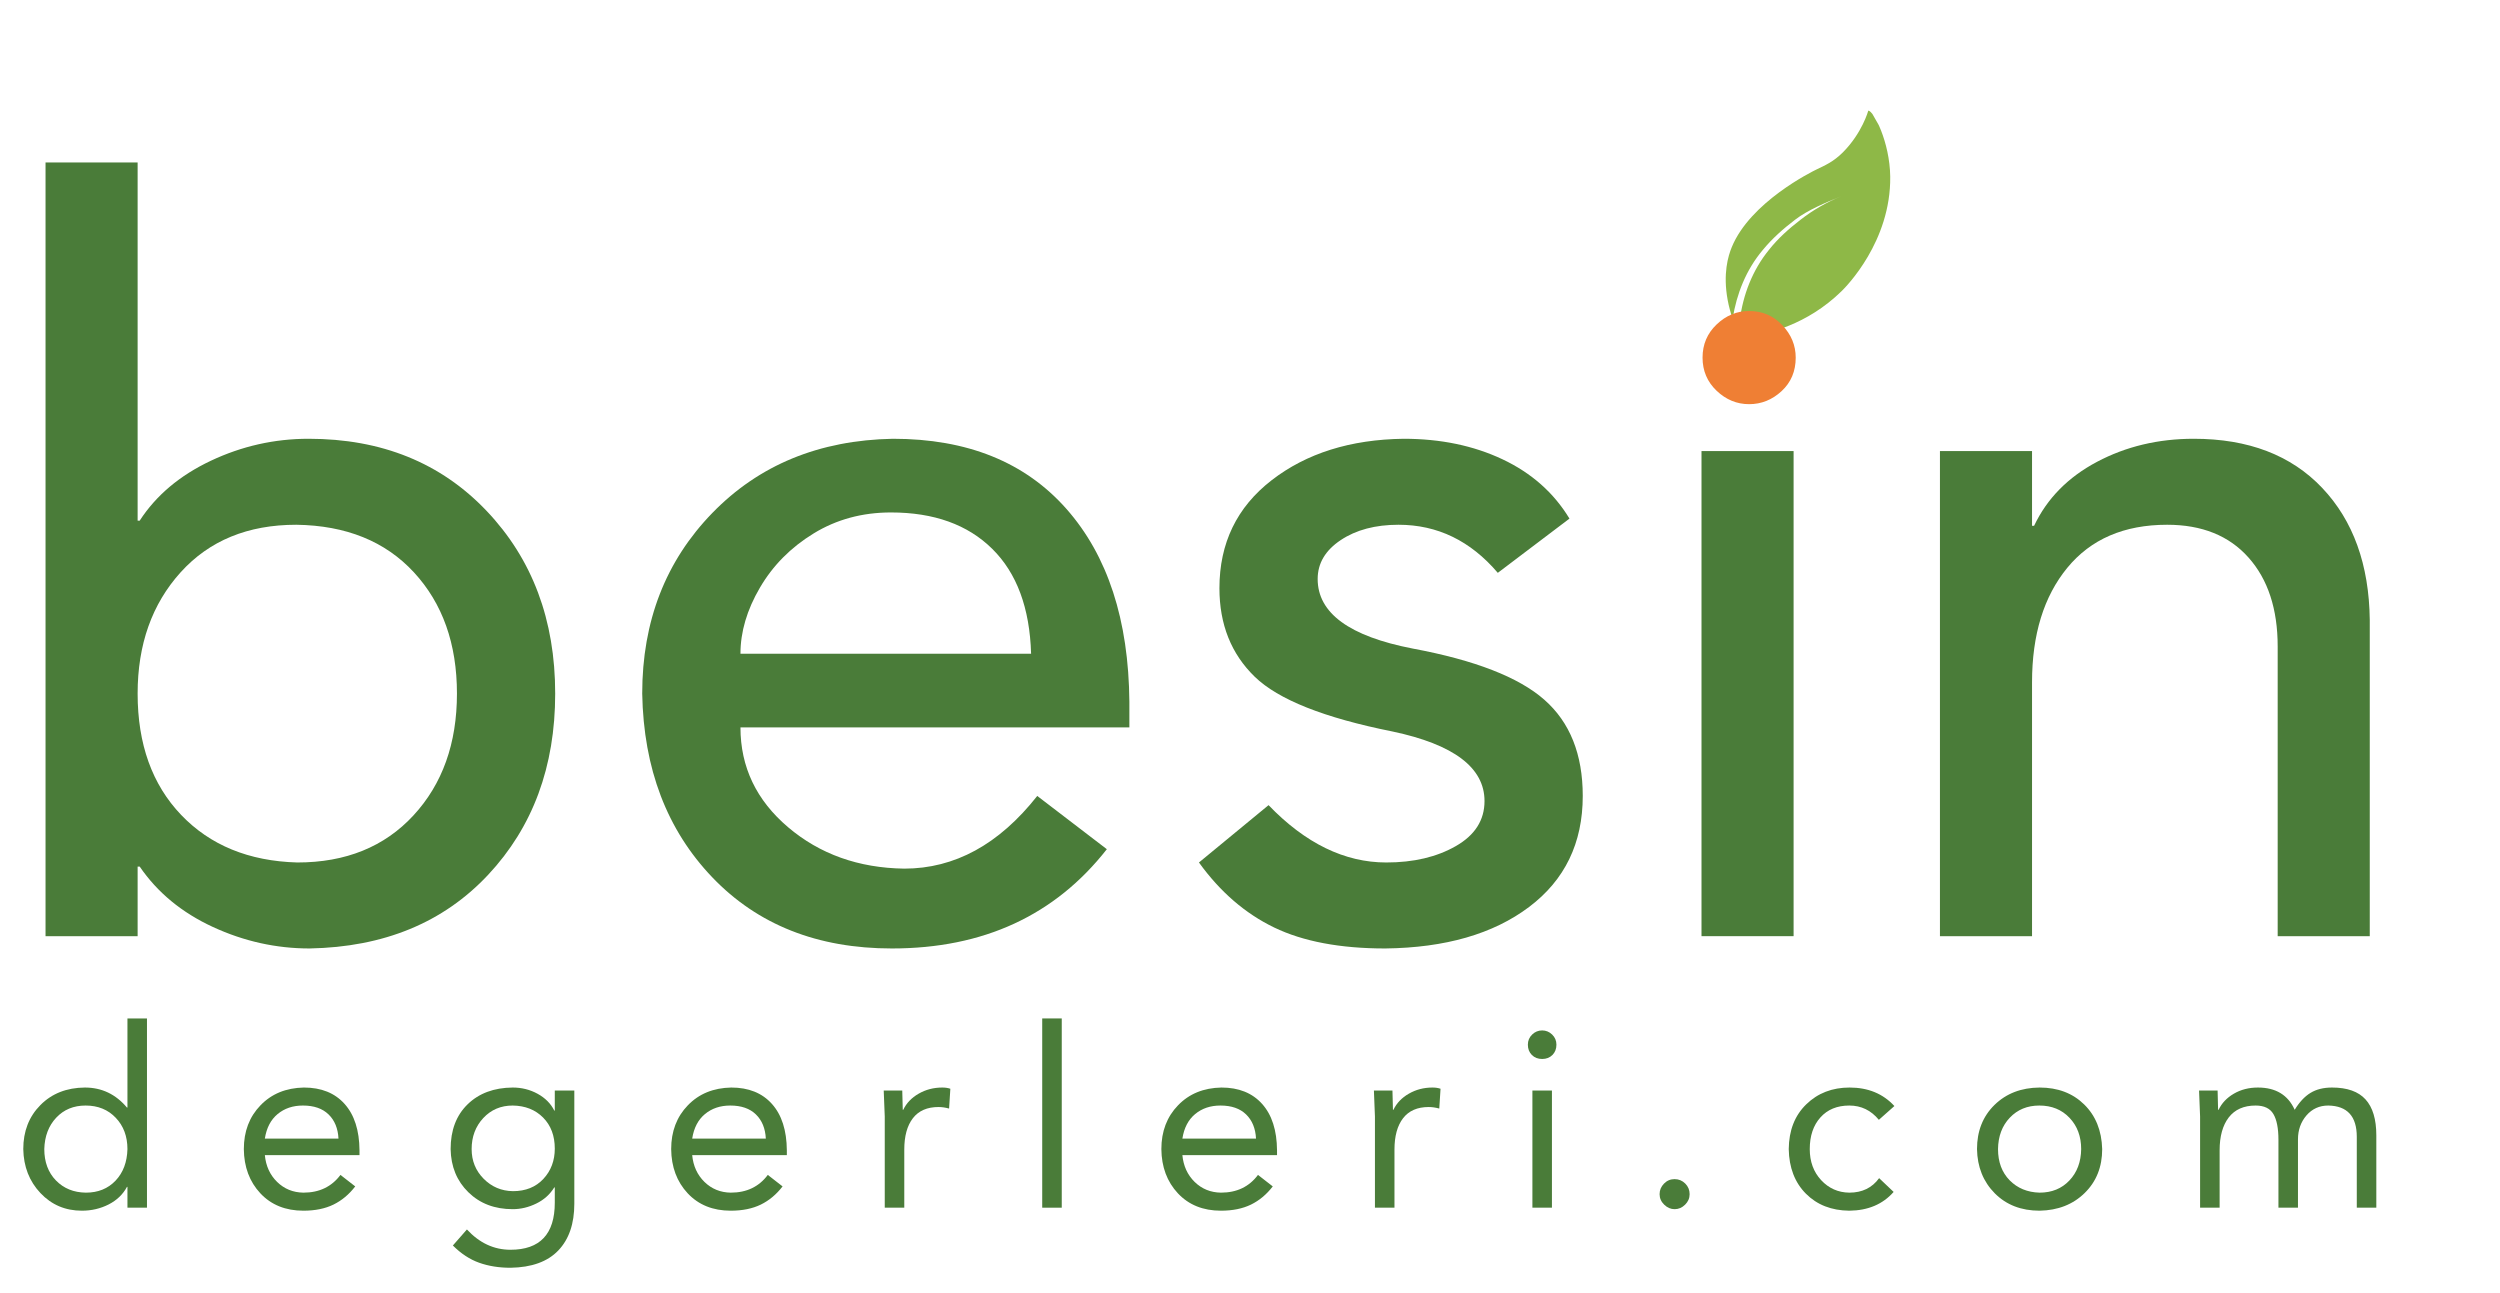 <?xml version="1.0" encoding="UTF-8"?>
<svg xmlns="http://www.w3.org/2000/svg" xmlns:xlink="http://www.w3.org/1999/xlink" width="1160" zoomAndPan="magnify" viewBox="0 0 870 450" height="600" preserveAspectRatio="xMidYMid meet" version="1.0">
  <defs>
    <g></g>
    <clipPath id="54d3a92a90">
      <path d="M 600 38 L 658 38 L 658 139 L 600 139 Z M 600 38 " clip-rule="nonzero"></path>
    </clipPath>
    <clipPath id="f34c4602f0">
      <path d="M 575.738 80.941 L 650.727 38.141 L 683.766 96.027 L 608.781 138.828 Z M 575.738 80.941 " clip-rule="nonzero"></path>
    </clipPath>
    <clipPath id="ec9db0bf87">
      <path d="M 575.738 80.941 L 650.727 38.141 L 683.766 96.027 L 608.781 138.828 Z M 575.738 80.941 " clip-rule="nonzero"></path>
    </clipPath>
    <clipPath id="41fb602025">
      <path d="M 575.762 80.977 L 650.848 38.117 L 683.762 95.777 L 608.672 138.637 Z M 575.762 80.977 " clip-rule="nonzero"></path>
    </clipPath>
    <clipPath id="2fd02091d2">
      <rect x="0" width="69" y="0" height="200"></rect>
    </clipPath>
    <clipPath id="6be5014d34">
      <path d="M 3 354 L 857.52 354 L 857.52 441.84 L 3 441.84 Z M 3 354 " clip-rule="nonzero"></path>
    </clipPath>
    <clipPath id="79807c8428">
      <path d="M 153 24 L 197 24 L 197 87.84 L 153 87.84 Z M 153 24 " clip-rule="nonzero"></path>
    </clipPath>
    <clipPath id="47f4d8c8ce">
      <rect x="0" width="855" y="0" height="88"></rect>
    </clipPath>
    <clipPath id="9c87dbbcdf">
      <rect x="0" width="858" y="0" height="442"></rect>
    </clipPath>
  </defs>
  <g transform="matrix(1, 0, 0, 1, 0, 0)">
    <g clip-path="url(#9c87dbbcdf)">
      <g clip-path="url(#54d3a92a90)">
        <g clip-path="url(#f34c4602f0)">
          <g clip-path="url(#ec9db0bf87)">
            <g clip-path="url(#41fb602025)">
              <path fill="#8eb847" d="M 657.797 61.449 C 658.074 84.039 642.438 99.793 640.879 101.316 C 628.781 113.141 615.109 116.219 608.254 117.113 C 608.348 120.34 608.742 123.602 609.438 126.863 C 610.133 130.172 611.117 133.414 612.391 136.516 L 608.34 138.055 C 602.387 121.215 604.129 101.074 615.594 86.957 C 618.758 82.953 622.555 79.57 626.574 76.484 C 630.871 73.133 635.645 70.371 640.684 68.336 C 640.695 68.332 640.707 68.324 640.719 68.32 C 635.711 70.336 629.074 73.074 624.691 76.465 C 620.613 79.574 616.727 82.988 613.402 87.051 C 607.648 93.898 604.352 102.207 602.965 110.91 C 602.223 108.793 601.637 106.621 601.23 104.414 C 599.535 95.215 601.391 89.09 602.656 86.008 C 609.082 70.355 630.422 59.801 632.312 58.891 C 634.766 57.707 638.016 56.348 641.332 53.012 C 648.07 46.238 650.16 38.512 650.16 38.512 C 652.035 38.531 657.648 49.426 657.797 61.449 " fill-opacity="1" fill-rule="nonzero"></path>
            </g>
          </g>
        </g>
      </g>
      <g fill="#4a7c39" fill-opacity="1">
        <g transform="translate(-8.373, 325.786)">
          <g>
            <path d="M 56.266 -269.25 L 56.266 -144.594 L 56.984 -144.594 C 62.68 -153.383 70.93 -160.332 81.734 -165.438 C 92.535 -170.539 103.875 -173.094 115.75 -173.094 C 141.156 -173.094 161.812 -164.723 177.719 -147.984 C 193.625 -131.242 201.578 -110.051 201.578 -84.406 C 201.578 -59 193.801 -37.984 178.25 -21.359 C 162.695 -4.742 141.984 3.801 116.109 4.281 C 104.473 4.281 93.254 1.785 82.453 -3.203 C 71.648 -8.191 63.16 -15.195 56.984 -24.219 L 56.266 -24.219 L 56.266 0 L 24.219 0 L 24.219 -269.25 Z M 56.266 -84.406 C 56.266 -66.832 61.312 -52.766 71.406 -42.203 C 81.5 -31.641 94.973 -26.117 111.828 -25.641 C 128.691 -25.641 142.164 -31.098 152.25 -42.016 C 162.344 -52.941 167.391 -67.07 167.391 -84.406 C 167.391 -101.738 162.398 -115.805 152.422 -126.609 C 142.453 -137.41 128.805 -142.93 111.484 -143.172 C 94.617 -143.172 81.195 -137.648 71.219 -126.609 C 61.25 -115.566 56.266 -101.5 56.266 -84.406 Z M 56.266 -84.406 "></path>
          </g>
        </g>
      </g>
      <g fill="#4a7c39" fill-opacity="1">
        <g transform="translate(209.242, 325.786)">
          <g>
            <path d="M 101.5 -173.094 C 127.383 -173.094 147.508 -164.957 161.875 -148.688 C 176.238 -132.426 183.539 -110.051 183.781 -81.562 L 183.781 -72.656 L 48.438 -72.656 C 48.438 -58.883 53.957 -47.305 65 -37.922 C 76.039 -28.547 89.516 -23.738 105.422 -23.5 C 122.992 -23.5 138.426 -31.93 151.719 -48.797 L 175.938 -30.266 C 157.895 -7.234 132.961 4.281 101.141 4.281 C 75.266 4.281 54.43 -3.969 38.641 -20.469 C 22.848 -36.977 14.719 -58.289 14.25 -84.406 C 14.25 -109.57 22.379 -130.523 38.641 -147.266 C 54.91 -164.004 75.863 -172.613 101.5 -173.094 Z M 149.578 -98.297 C 149.109 -114.203 144.598 -126.367 136.047 -134.797 C 127.504 -143.234 115.754 -147.453 100.797 -147.453 C 90.816 -147.453 81.848 -145.016 73.891 -140.141 C 65.941 -135.273 59.711 -128.984 55.203 -121.266 C 50.691 -113.555 48.438 -105.898 48.438 -98.297 Z M 149.578 -98.297 "></path>
          </g>
        </g>
      </g>
      <g fill="#4a7c39" fill-opacity="1">
        <g transform="translate(407.268, 325.786)">
          <g>
            <path d="M 81.203 -173.094 C 94.023 -173.094 105.477 -170.719 115.562 -165.969 C 125.656 -161.219 133.438 -154.332 138.906 -145.312 L 113.969 -126.438 C 104.469 -137.594 92.953 -143.172 79.422 -143.172 C 71.348 -143.172 64.641 -141.391 59.297 -137.828 C 53.953 -134.266 51.281 -129.754 51.281 -124.297 C 51.281 -112.422 62.32 -104.348 84.406 -100.078 C 106.008 -96.047 121.266 -90.109 130.172 -82.266 C 139.078 -74.43 143.531 -63.273 143.531 -48.797 C 143.531 -32.41 137.297 -19.523 124.828 -10.141 C 112.367 -0.766 95.691 4.039 74.797 4.281 C 59.117 4.281 46.234 1.848 36.141 -3.016 C 26.055 -7.891 17.332 -15.43 9.969 -25.641 L 34.188 -45.594 C 47.008 -32.289 60.664 -25.641 75.156 -25.641 C 84.645 -25.641 92.711 -27.539 99.359 -31.344 C 106.016 -35.145 109.344 -40.367 109.344 -47.016 C 109.344 -58.648 98.656 -66.723 77.281 -71.234 C 53.539 -75.984 37.57 -82.332 29.375 -90.281 C 21.188 -98.238 17.094 -108.508 17.094 -121.094 C 17.094 -136.758 23.145 -149.281 35.25 -158.656 C 47.363 -168.039 62.68 -172.852 81.203 -173.094 Z M 81.203 -173.094 "></path>
          </g>
        </g>
      </g>
      <g fill="#4a7c39" fill-opacity="1">
        <g transform="translate(565.404, 325.786)">
          <g>
            <path d="M 58.766 -168.812 L 58.766 0 L 26.719 0 L 26.719 -168.812 Z M 58.766 -168.812 "></path>
          </g>
        </g>
      </g>
      <g fill="#4a7c39" fill-opacity="1">
        <g transform="translate(650.882, 325.786)">
          <g>
            <path d="M 112.547 -173.094 C 131.535 -173.094 146.43 -167.395 157.234 -156 C 168.047 -144.602 173.566 -129.285 173.797 -110.047 L 173.797 0 L 141.75 0 L 141.75 -100.797 C 141.75 -113.848 138.363 -124.172 131.594 -131.766 C 124.832 -139.367 115.395 -143.172 103.281 -143.172 C 88.32 -143.172 76.742 -138.18 68.547 -128.203 C 60.359 -118.234 56.266 -104.941 56.266 -88.328 L 56.266 0 L 24.219 0 L 24.219 -168.812 L 56.266 -168.812 L 56.266 -142.812 L 56.984 -142.812 C 61.492 -152.312 68.797 -159.734 78.891 -165.078 C 88.984 -170.422 100.203 -173.094 112.547 -173.094 Z M 112.547 -173.094 "></path>
          </g>
        </g>
      </g>
      <g transform="matrix(1, 0, 0, 1, 574, 0)">
        <g clip-path="url(#2fd02091d2)">
          <g fill="#ef7f34" fill-opacity="1">
            <g transform="translate(0.549, 139.181)">
              <g>
                <path d="M 34.141 -30.953 C 38.723 -30.953 42.57 -29.312 45.688 -26.031 C 48.801 -22.758 50.359 -18.992 50.359 -14.734 C 50.359 -9.984 48.719 -6.094 45.438 -3.062 C 42.164 -0.039 38.398 1.469 34.141 1.469 C 29.879 1.469 26.113 -0.082 22.844 -3.188 C 19.57 -6.301 17.938 -10.148 17.938 -14.734 C 17.938 -19.316 19.57 -23.164 22.844 -26.281 C 26.113 -29.395 29.879 -30.953 34.141 -30.953 Z M 34.141 -30.953 "></path>
              </g>
            </g>
          </g>
        </g>
      </g>
      <g clip-path="url(#6be5014d34)">
        <g transform="matrix(1, 0, 0, 1, 3, 354)">
          <g clip-path="url(#47f4d8c8ce)">
            <g fill="#4a7c39" fill-opacity="1">
              <g transform="translate(1.007, 66.275)">
                <g>
                  <path d="M 47.141 -65.859 L 47.141 0 L 40.344 0 L 40.344 -7.234 L 40.172 -7.234 C 38.773 -4.617 36.648 -2.582 33.797 -1.125 C 30.953 0.32 27.848 1.047 24.484 1.047 C 18.734 1.047 13.926 -1 10.062 -5.094 C 6.195 -9.188 4.207 -14.285 4.094 -20.391 C 4.094 -26.598 6.082 -31.707 10.062 -35.719 C 14.039 -39.727 19.195 -41.758 25.531 -41.812 C 31.395 -41.812 36.273 -39.488 40.172 -34.844 L 40.344 -34.844 L 40.344 -65.859 Z M 11.406 -20.391 C 11.406 -15.91 12.754 -12.273 15.453 -9.484 C 18.16 -6.703 21.633 -5.285 25.875 -5.234 C 30.113 -5.234 33.555 -6.625 36.203 -9.406 C 38.848 -12.195 40.227 -15.859 40.344 -20.391 C 40.344 -24.805 38.988 -28.438 36.281 -31.281 C 33.582 -34.125 30.082 -35.547 25.781 -35.547 C 21.602 -35.547 18.191 -34.133 15.547 -31.312 C 12.91 -28.5 11.531 -24.859 11.406 -20.391 Z M 11.406 -20.391 "></path>
                </g>
              </g>
            </g>
            <g fill="#4a7c39" fill-opacity="1">
              <g transform="translate(77.761, 66.275)">
                <g>
                  <path d="M 25 -41.812 C 31.039 -41.812 35.758 -39.91 39.156 -36.109 C 42.562 -32.305 44.289 -26.922 44.344 -19.953 L 44.344 -18.297 L 11.406 -18.297 C 11.758 -14.523 13.18 -11.414 15.672 -8.969 C 18.172 -6.531 21.223 -5.285 24.828 -5.234 C 30.348 -5.234 34.645 -7.289 37.719 -11.406 L 42.859 -7.406 C 40.711 -4.613 38.188 -2.504 35.281 -1.078 C 32.375 0.336 28.891 1.047 24.828 1.047 C 18.617 1.047 13.625 -0.969 9.844 -5 C 6.07 -9.039 4.156 -14.172 4.094 -20.391 C 4.094 -26.547 6.023 -31.625 9.891 -35.625 C 13.754 -39.633 18.789 -41.695 25 -41.812 Z M 37.031 -24.047 C 36.852 -27.586 35.703 -30.391 33.578 -32.453 C 31.461 -34.516 28.488 -35.547 24.656 -35.547 C 21.164 -35.547 18.227 -34.555 15.844 -32.578 C 13.469 -30.609 11.988 -27.766 11.406 -24.047 Z M 37.031 -24.047 "></path>
                </g>
              </g>
            </g>
            <g clip-path="url(#79807c8428)">
              <g fill="#4a7c39" fill-opacity="1">
                <g transform="translate(149.723, 66.275)">
                  <g>
                    <path d="M 25.703 -41.812 C 28.836 -41.812 31.723 -41.086 34.359 -39.641 C 37.004 -38.191 38.941 -36.242 40.172 -33.797 L 40.344 -33.797 L 40.344 -40.781 L 47.141 -40.781 L 47.141 -1.391 C 47.141 5.578 45.281 11.004 41.562 14.891 C 37.844 18.785 32.297 20.789 24.922 20.906 C 20.91 20.906 17.273 20.32 14.016 19.156 C 10.766 18 7.719 16 4.875 13.156 L 9.766 7.578 C 14.117 12.285 19.172 14.641 24.922 14.641 C 35.203 14.641 40.344 9.176 40.344 -1.75 L 40.344 -7.062 L 40.172 -7.062 C 38.66 -4.613 36.566 -2.738 33.891 -1.438 C 31.223 -0.133 28.492 0.516 25.703 0.516 C 19.43 0.516 14.289 -1.441 10.281 -5.359 C 6.27 -9.273 4.207 -14.285 4.094 -20.391 C 4.094 -26.953 6.066 -32.148 10.016 -35.984 C 13.961 -39.816 19.191 -41.758 25.703 -41.812 Z M 11.406 -20.391 C 11.406 -16.316 12.801 -12.875 15.594 -10.062 C 18.383 -7.25 21.781 -5.812 25.781 -5.75 C 30.195 -5.75 33.727 -7.172 36.375 -10.016 C 39.02 -12.859 40.344 -16.375 40.344 -20.562 C 40.344 -25.031 38.988 -28.629 36.281 -31.359 C 33.582 -34.086 30.055 -35.484 25.703 -35.547 C 21.578 -35.547 18.16 -34.094 15.453 -31.188 C 12.754 -28.281 11.406 -24.68 11.406 -20.391 Z M 11.406 -20.391 "></path>
                  </g>
                </g>
              </g>
            </g>
            <g fill="#4a7c39" fill-opacity="1">
              <g transform="translate(226.477, 66.275)">
                <g>
                  <path d="M 25 -41.812 C 31.039 -41.812 35.758 -39.91 39.156 -36.109 C 42.562 -32.305 44.289 -26.922 44.344 -19.953 L 44.344 -18.297 L 11.406 -18.297 C 11.758 -14.523 13.18 -11.414 15.672 -8.969 C 18.172 -6.531 21.223 -5.285 24.828 -5.234 C 30.348 -5.234 34.645 -7.289 37.719 -11.406 L 42.859 -7.406 C 40.711 -4.613 38.188 -2.504 35.281 -1.078 C 32.375 0.336 28.891 1.047 24.828 1.047 C 18.617 1.047 13.625 -0.969 9.844 -5 C 6.07 -9.039 4.156 -14.172 4.094 -20.391 C 4.094 -26.547 6.023 -31.625 9.891 -35.625 C 13.754 -39.633 18.789 -41.695 25 -41.812 Z M 37.031 -24.047 C 36.852 -27.586 35.703 -30.391 33.578 -32.453 C 31.461 -34.516 28.488 -35.547 24.656 -35.547 C 21.164 -35.547 18.227 -34.555 15.844 -32.578 C 13.469 -30.609 11.988 -27.766 11.406 -24.047 Z M 37.031 -24.047 "></path>
                </g>
              </g>
            </g>
            <g fill="#4a7c39" fill-opacity="1">
              <g transform="translate(298.44, 66.275)">
                <g>
                  <path d="M 26.484 -41.812 C 27.523 -41.812 28.457 -41.672 29.281 -41.391 L 28.844 -34.5 C 27.562 -34.852 26.336 -35.031 25.172 -35.031 C 21.223 -35.031 18.25 -33.734 16.25 -31.141 C 14.25 -28.555 13.25 -24.914 13.25 -20.219 L 13.25 0 L 6.453 0 L 6.453 -31.719 C 6.453 -32.531 6.332 -35.551 6.094 -40.781 L 12.547 -40.781 C 12.66 -36.707 12.719 -34.469 12.719 -34.062 L 12.891 -34.062 C 13.992 -36.383 15.781 -38.254 18.25 -39.672 C 20.719 -41.098 23.461 -41.812 26.484 -41.812 Z M 26.484 -41.812 "></path>
                </g>
              </g>
            </g>
            <g fill="#4a7c39" fill-opacity="1">
              <g transform="translate(352.63, 66.275)">
                <g>
                  <path d="M 13.859 -65.859 L 13.859 0 L 7.062 0 L 7.062 -65.859 Z M 13.859 -65.859 "></path>
                </g>
              </g>
            </g>
            <g fill="#4a7c39" fill-opacity="1">
              <g transform="translate(397.062, 66.275)">
                <g>
                  <path d="M 25 -41.812 C 31.039 -41.812 35.758 -39.91 39.156 -36.109 C 42.562 -32.305 44.289 -26.922 44.344 -19.953 L 44.344 -18.297 L 11.406 -18.297 C 11.758 -14.523 13.18 -11.414 15.672 -8.969 C 18.172 -6.531 21.223 -5.285 24.828 -5.234 C 30.348 -5.234 34.645 -7.289 37.719 -11.406 L 42.859 -7.406 C 40.711 -4.613 38.188 -2.504 35.281 -1.078 C 32.375 0.336 28.891 1.047 24.828 1.047 C 18.617 1.047 13.625 -0.969 9.844 -5 C 6.07 -9.039 4.156 -14.172 4.094 -20.391 C 4.094 -26.547 6.023 -31.625 9.891 -35.625 C 13.754 -39.633 18.789 -41.695 25 -41.812 Z M 37.031 -24.047 C 36.852 -27.586 35.703 -30.391 33.578 -32.453 C 31.461 -34.516 28.488 -35.547 24.656 -35.547 C 21.164 -35.547 18.227 -34.555 15.844 -32.578 C 13.469 -30.609 11.988 -27.766 11.406 -24.047 Z M 37.031 -24.047 "></path>
                </g>
              </g>
            </g>
            <g fill="#4a7c39" fill-opacity="1">
              <g transform="translate(469.025, 66.275)">
                <g>
                  <path d="M 26.484 -41.812 C 27.523 -41.812 28.457 -41.672 29.281 -41.391 L 28.844 -34.5 C 27.562 -34.852 26.336 -35.031 25.172 -35.031 C 21.223 -35.031 18.25 -33.734 16.25 -31.141 C 14.25 -28.555 13.25 -24.914 13.25 -20.219 L 13.25 0 L 6.453 0 L 6.453 -31.719 C 6.453 -32.531 6.332 -35.551 6.094 -40.781 L 12.547 -40.781 C 12.66 -36.707 12.719 -34.469 12.719 -34.062 L 12.891 -34.062 C 13.992 -36.383 15.781 -38.254 18.25 -39.672 C 20.719 -41.098 23.461 -41.812 26.484 -41.812 Z M 26.484 -41.812 "></path>
                </g>
              </g>
            </g>
            <g fill="#4a7c39" fill-opacity="1">
              <g transform="translate(523.214, 66.275)">
                <g>
                  <path d="M 10.453 -61.688 C 11.785 -61.688 12.945 -61.207 13.938 -60.25 C 14.926 -59.289 15.422 -58.113 15.422 -56.719 C 15.422 -55.27 14.957 -54.078 14.031 -53.141 C 13.102 -52.211 11.91 -51.75 10.453 -51.75 C 9.004 -51.75 7.812 -52.211 6.875 -53.141 C 5.945 -54.078 5.484 -55.27 5.484 -56.719 C 5.484 -58.113 5.977 -59.289 6.969 -60.25 C 7.957 -61.207 9.117 -61.688 10.453 -61.688 Z M 13.859 -40.781 L 13.859 0 L 7.062 0 L 7.062 -40.781 Z M 13.859 -40.781 "></path>
                </g>
              </g>
            </g>
            <g fill="#4a7c39" fill-opacity="1">
              <g transform="translate(567.647, 66.275)">
                <g>
                  <path d="M 17.344 -4.703 C 17.344 -3.305 16.816 -2.086 15.766 -1.047 C 14.723 -0.004 13.504 0.516 12.109 0.516 C 10.773 0.516 9.57 -0.004 8.5 -1.047 C 7.426 -2.086 6.891 -3.305 6.891 -4.703 C 6.891 -6.098 7.395 -7.316 8.406 -8.359 C 9.426 -9.41 10.66 -9.938 12.109 -9.938 C 13.555 -9.938 14.789 -9.426 15.812 -8.406 C 16.832 -7.395 17.344 -6.16 17.344 -4.703 Z M 17.344 -4.703 "></path>
                </g>
              </g>
            </g>
            <g fill="#4a7c39" fill-opacity="1">
              <g transform="translate(615.39, 66.275)">
                <g>
                  <path d="M 25.266 -41.812 C 31.711 -41.812 36.91 -39.664 40.859 -35.375 L 35.453 -30.578 C 32.723 -33.891 29.297 -35.547 25.172 -35.547 C 20.93 -35.547 17.578 -34.164 15.109 -31.406 C 12.641 -28.645 11.406 -24.973 11.406 -20.391 C 11.406 -16.035 12.727 -12.43 15.375 -9.578 C 18.02 -6.734 21.285 -5.285 25.172 -5.234 C 29.648 -5.234 33.109 -6.914 35.547 -10.281 L 40.594 -5.484 C 36.82 -1.191 31.68 0.984 25.172 1.047 C 18.961 0.984 13.926 -0.988 10.062 -4.875 C 6.195 -8.77 4.207 -13.941 4.094 -20.391 C 4.156 -26.891 6.188 -32.082 10.188 -35.969 C 14.195 -39.863 19.223 -41.812 25.266 -41.812 Z M 25.266 -41.812 "></path>
                </g>
              </g>
            </g>
            <g fill="#4a7c39" fill-opacity="1">
              <g transform="translate(680.905, 66.275)">
                <g>
                  <path d="M 25.875 -41.812 C 32.207 -41.812 37.375 -39.852 41.375 -35.938 C 45.383 -32.02 47.477 -26.836 47.656 -20.391 C 47.656 -14.172 45.617 -9.07 41.547 -5.094 C 37.484 -1.113 32.258 0.93 25.875 1.047 C 19.488 1.047 14.289 -0.969 10.281 -5 C 6.27 -9.039 4.207 -14.172 4.094 -20.391 C 4.094 -26.66 6.125 -31.785 10.188 -35.766 C 14.258 -39.742 19.488 -41.758 25.875 -41.812 Z M 11.406 -20.391 C 11.406 -15.91 12.754 -12.289 15.453 -9.531 C 18.16 -6.781 21.633 -5.348 25.875 -5.234 C 30.113 -5.234 33.566 -6.641 36.234 -9.453 C 38.91 -12.266 40.281 -15.91 40.344 -20.391 C 40.344 -24.805 38.988 -28.438 36.281 -31.281 C 33.582 -34.125 30.082 -35.547 25.781 -35.547 C 21.602 -35.547 18.176 -34.133 15.5 -31.312 C 12.832 -28.5 11.469 -24.859 11.406 -20.391 Z M 11.406 -20.391 "></path>
                </g>
              </g>
            </g>
            <g fill="#4a7c39" fill-opacity="1">
              <g transform="translate(756.178, 66.275)">
                <g>
                  <path d="M 26.578 -41.812 C 32.785 -41.812 37.051 -39.227 39.375 -34.062 C 41 -36.738 42.828 -38.695 44.859 -39.938 C 46.898 -41.188 49.398 -41.812 52.359 -41.812 C 57.648 -41.812 61.539 -40.43 64.031 -37.672 C 66.531 -34.922 67.781 -30.754 67.781 -25.172 L 67.781 0 L 60.984 0 L 60.984 -24.656 C 60.984 -31.801 57.676 -35.43 51.062 -35.547 C 47.977 -35.547 45.445 -34.398 43.469 -32.109 C 41.5 -29.816 40.516 -27.039 40.516 -23.781 L 40.516 0 L 33.719 0 L 33.719 -23.609 C 33.719 -27.617 33.133 -30.609 31.969 -32.578 C 30.812 -34.555 28.75 -35.547 25.781 -35.547 C 21.664 -35.547 18.547 -34.164 16.422 -31.406 C 14.305 -28.645 13.25 -24.828 13.25 -19.953 L 13.25 0 L 6.453 0 L 6.453 -31.719 C 6.391 -33.75 6.27 -36.77 6.094 -40.781 L 12.547 -40.781 C 12.66 -36.77 12.719 -34.531 12.719 -34.062 L 12.891 -34.062 C 13.992 -36.383 15.766 -38.254 18.203 -39.672 C 20.648 -41.098 23.441 -41.812 26.578 -41.812 Z M 26.578 -41.812 "></path>
                </g>
              </g>
            </g>
          </g>
        </g>
      </g>
    </g>
  </g>
</svg>
